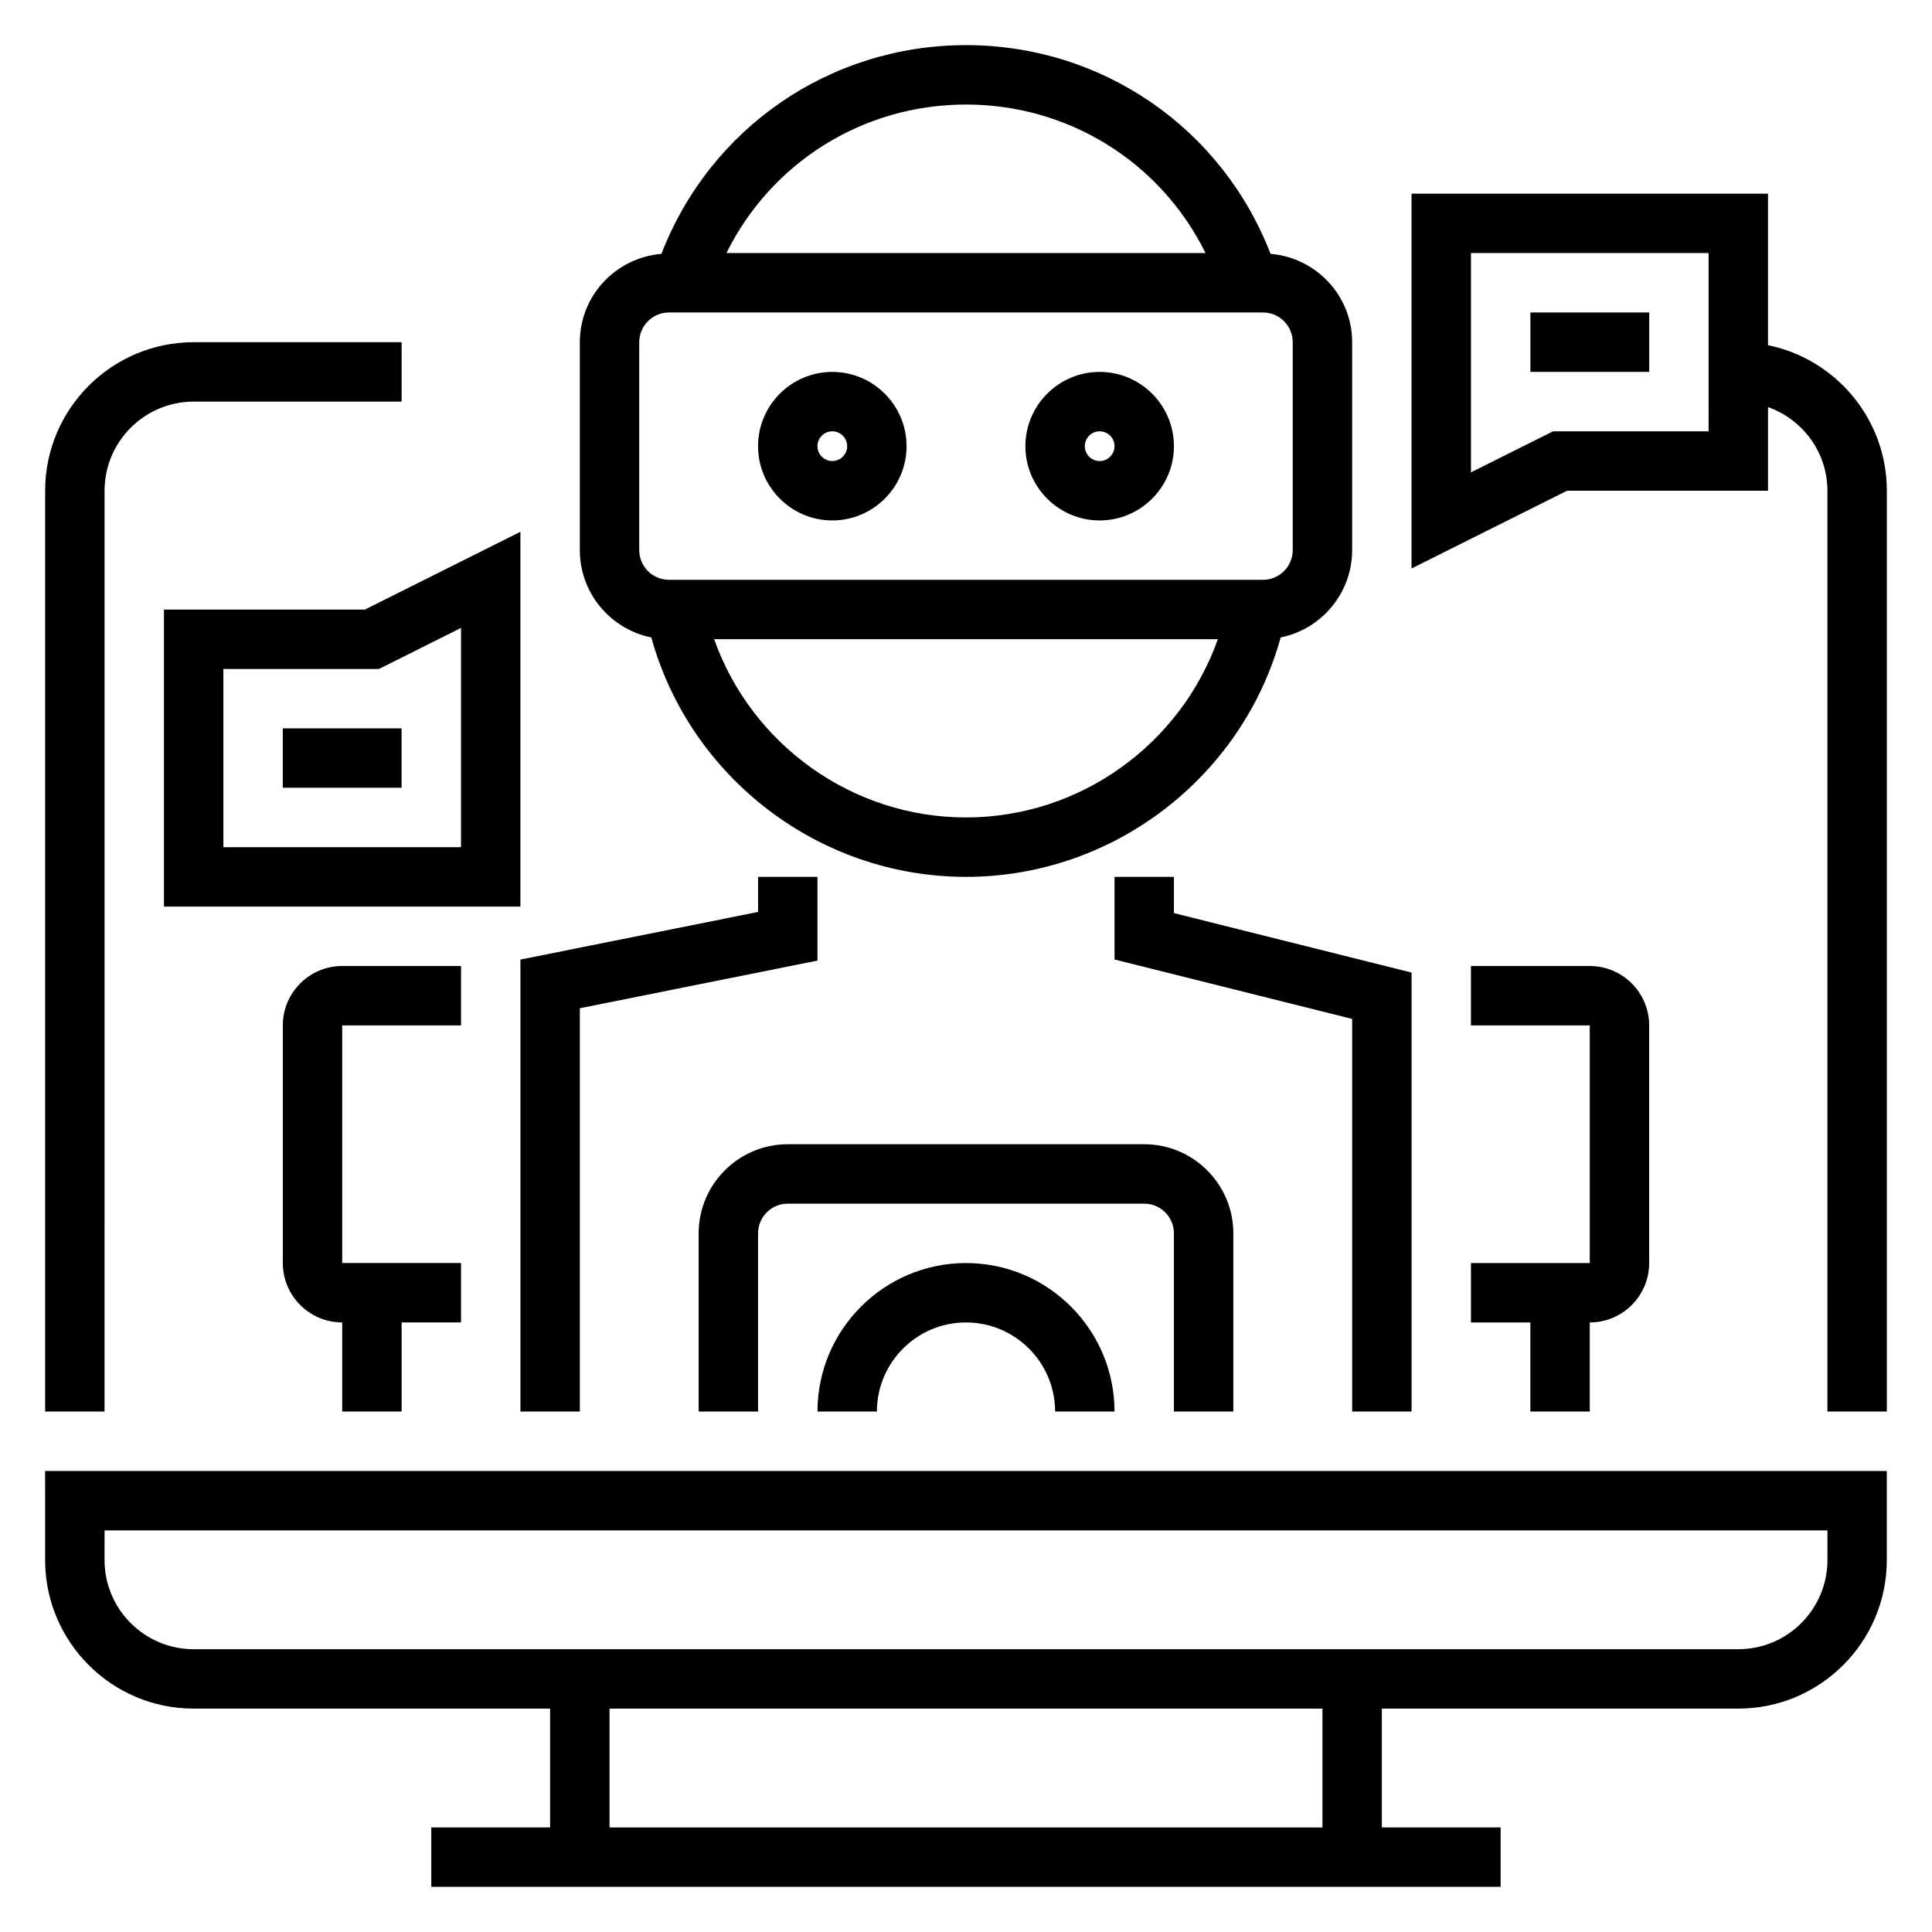 <?xml version="1.0" encoding="UTF-8"?>
<!-- The Best Svg Icon site in the world: iconSvg.co, Visit us! https://iconsvg.co -->
<svg fill="#000000" width="800px" height="800px" version="1.1" viewBox="144 144 512 512" xmlns="http://www.w3.org/2000/svg">
 <g>
  <path d="m155.96 557.44c0 21.703 17.656 39.359 39.359 39.359h94.465v31.488h-31.488v15.742h283.39v-15.742h-31.488v-31.488h94.465c21.703 0 39.359-17.656 39.359-39.359v-23.617l-488.07 0.004zm338.5 70.852h-188.93v-31.488h188.93zm-322.75-78.723h456.58v7.871c0 13.02-10.598 23.617-23.617 23.617h-409.35c-13.02 0-23.617-10.598-23.617-23.617z"/>
  <path d="m171.71 274.05c0-13.02 10.598-23.617 23.617-23.617h55.105v-15.742h-55.109c-21.703 0-39.359 17.656-39.359 39.359v244.03h15.742z"/>
  <path d="m612.54 235.48v-40.156h-94.465v99.328l41.219-20.605h53.246v-22.168c9.141 3.258 15.742 11.918 15.742 22.168v244.03h15.742l0.004-244.03c0-19.004-13.547-34.906-31.488-38.566zm-15.742 22.82h-41.219l-21.758 10.879v-58.109h62.977z"/>
  <path d="m360.64 376.38h-15.742v9.297l-62.977 12.617v119.78h15.746v-106.88l62.973-12.625z"/>
  <path d="m518.08 518.08v-116.34l-62.977-15.762v-9.594h-15.742v21.891l62.977 15.754v104.05z"/>
  <path d="m266.18 415.74v-15.742h-31.488c-8.684 0-15.742 7.062-15.742 15.742v62.977c0 8.684 7.062 15.742 15.742 15.742v23.617h15.742v-23.617h15.742v-15.742h-31.488v-62.977z"/>
  <path d="m533.82 478.72v15.742h15.742v23.617h15.742v-23.617c8.684 0 15.742-7.062 15.742-15.742v-62.977c0-8.684-7.062-15.742-15.742-15.742h-31.488v15.742h31.488v62.977z"/>
  <path d="m316.6 312.93c10.273 37.094 44.398 63.449 83.398 63.449 38.996 0 73.125-26.355 83.395-63.449 10.793-2.18 18.941-11.723 18.941-23.145v-55.105c0-12.344-9.547-22.387-21.625-23.41-12.855-33.297-44.586-55.309-80.711-55.309s-67.855 22.012-80.711 55.309c-12.078 1.023-21.625 11.07-21.625 23.414v55.105c0 11.418 8.145 20.961 18.938 23.141zm83.398 47.703c-30.238 0-56.875-19.383-66.738-47.23h133.48c-9.871 27.852-36.512 47.23-66.746 47.23zm0-188.93c27.379 0 51.688 15.445 63.48 39.359h-126.96c11.793-23.914 36.102-39.359 63.48-39.359zm-86.594 62.977c0-4.336 3.535-7.871 7.871-7.871h157.44c4.336 0 7.871 3.535 7.871 7.871v55.105c0 4.336-3.535 7.871-7.871 7.871h-157.44c-4.336 0-7.871-3.535-7.871-7.871z"/>
  <path d="m364.57 281.92c10.848 0 19.68-8.832 19.68-19.68 0-10.848-8.832-19.68-19.68-19.68-10.848 0-19.68 8.832-19.68 19.68 0 10.848 8.832 19.68 19.68 19.68zm0-23.617c2.172 0 3.938 1.762 3.938 3.938 0 2.172-1.766 3.938-3.938 3.938s-3.938-1.766-3.938-3.938 1.766-3.938 3.938-3.938z"/>
  <path d="m435.42 281.92c10.848 0 19.68-8.832 19.68-19.68 0-10.848-8.832-19.68-19.68-19.68s-19.68 8.832-19.68 19.68c0 10.848 8.832 19.68 19.68 19.68zm0-23.617c2.172 0 3.938 1.762 3.938 3.938 0 2.172-1.766 3.938-3.938 3.938s-3.934-1.766-3.934-3.938 1.762-3.938 3.934-3.938z"/>
  <path d="m470.85 518.08v-47.23c0-13.02-10.598-23.617-23.617-23.617h-94.465c-13.02 0-23.617 10.598-23.617 23.617v47.23h15.742v-47.23c0-4.344 3.535-7.871 7.871-7.871h94.465c4.336 0 7.871 3.527 7.871 7.871v47.23z"/>
  <path d="m360.64 518.08h15.742c0-13.02 10.598-23.617 23.617-23.617 13.02 0 23.617 10.598 23.617 23.617h15.742c0-21.703-17.656-39.359-39.359-39.359-21.699 0-39.359 17.656-39.359 39.359z"/>
  <path d="m549.57 226.81h31.488v15.742h-31.488z"/>
  <path d="m187.45 305.54v78.719h94.465v-99.328l-41.219 20.609zm78.723 4.863v58.113h-62.977v-47.23h41.219z"/>
  <path d="m218.94 337.02h31.488v15.742h-31.488z"/>
 </g>
</svg>